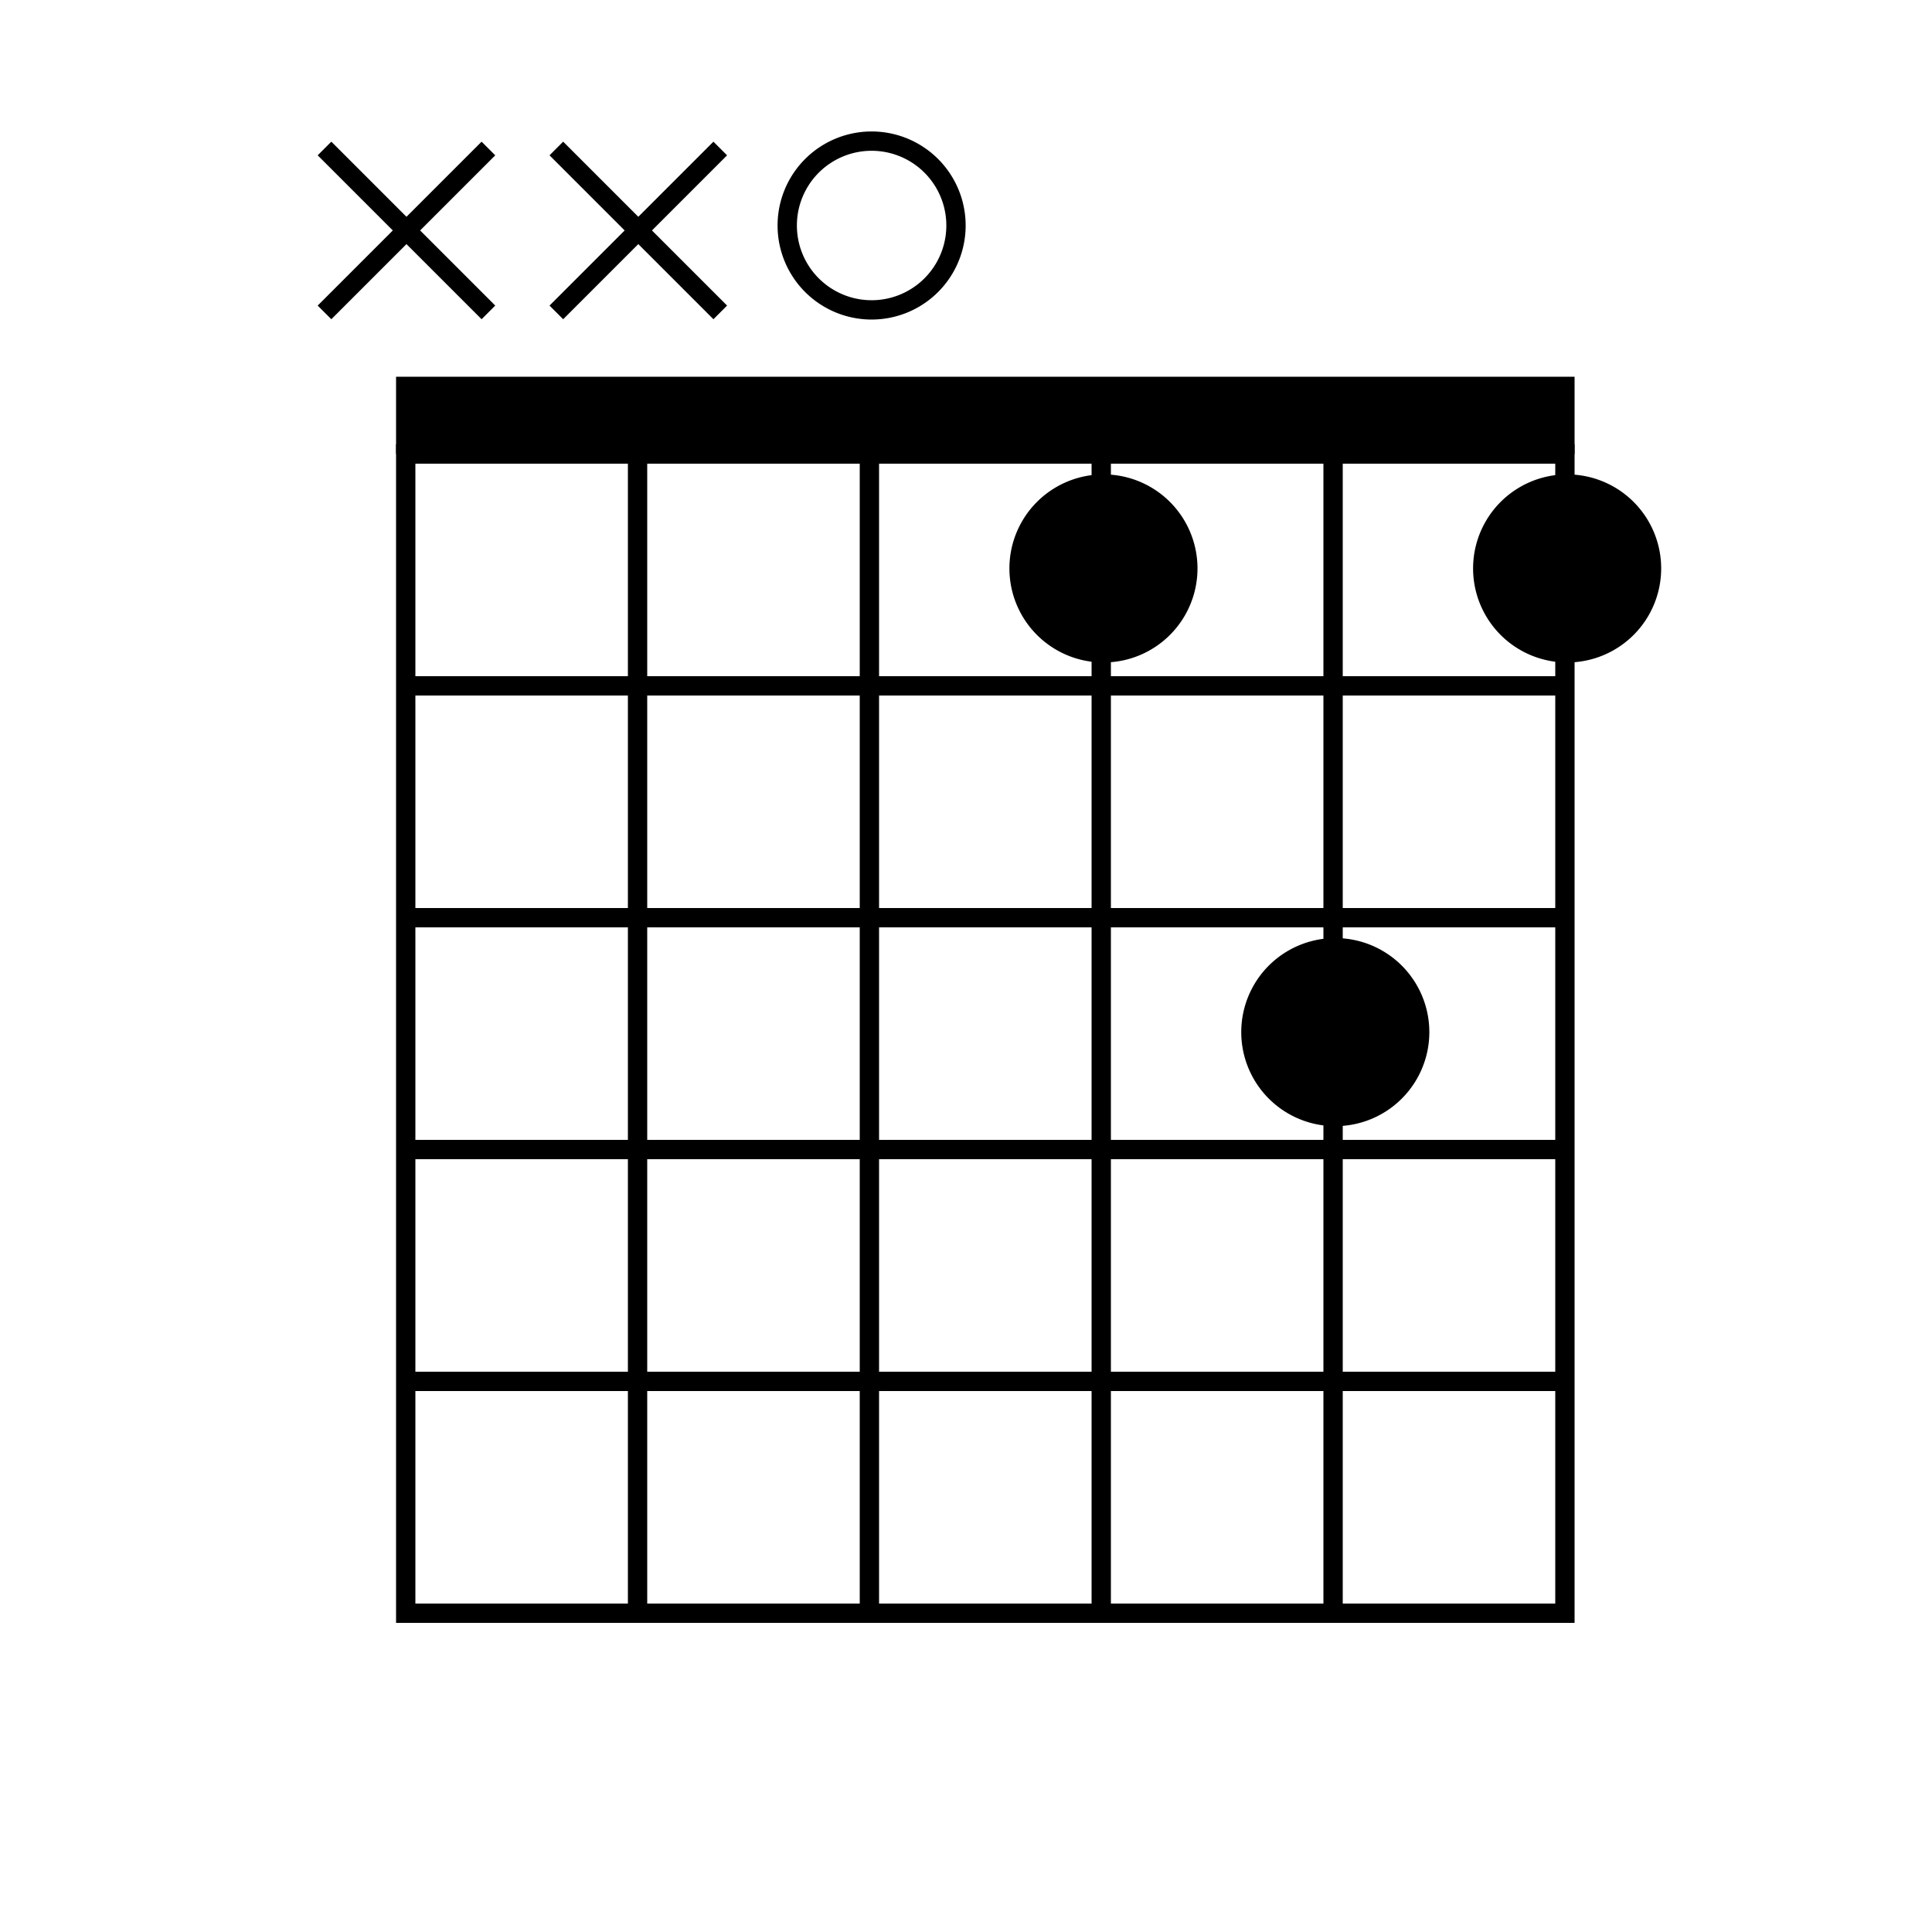 <svg
   xmlns:dc="http://purl.org/dc/elements/1.1/"
   xmlns:cc="http://creativecommons.org/ns#"
   xmlns:rdf="http://www.w3.org/1999/02/22-rdf-syntax-ns#"
   xmlns:svg="http://www.w3.org/2000/svg"
   xmlns="http://www.w3.org/2000/svg"
   xmlns:sodipodi="http://sodipodi.sourceforge.net/DTD/sodipodi-0.dtd"
   xmlns:inkscape="http://www.inkscape.org/namespaces/inkscape"
   id="svg2446"
   sodipodi:version="0.32"
   inkscape:version="0.46"
   width="100"
   height="100"
   version="1.0"
   sodipodi:docname="frets-a-major-2.svg"
   inkscape:output_extension="org.inkscape.output.svg.inkscape">
  <defs
     id="defs2449">
    <inkscape:perspective
       sodipodi:type="inkscape:persp3d"
       inkscape:vp_x="0 : 526.18109 : 1"
       inkscape:vp_y="0 : 1000 : 0"
       inkscape:vp_z="744.09448 : 526.18109 : 1"
       inkscape:persp3d-origin="372.04724 : 350.78739 : 1"
       id="perspective2453" />
  </defs>
  <sodipodi:namedview
     inkscape:window-height="862"
     inkscape:window-width="1296"
     inkscape:pageshadow="2"
     inkscape:pageopacity="0.0"
     guidetolerance="10.0"
     gridtolerance="10.0"
     objecttolerance="10.0"
     borderopacity="1.0"
     bordercolor="#666666"
     pagecolor="#ffffff"
     id="base"
     showgrid="false"
     inkscape:zoom="4.1906433"
     inkscape:cx="72.642503"
     inkscape:cy="25.597893"
     inkscape:window-x="4"
     inkscape:window-y="0"
     inkscape:current-layer="svg2446" />
   
 <g transform="translate(14.5,5)">  
 <rect
     style="fill:transparent;fill-rule:evenodd;stroke:#000000;stroke-width:1px;stroke-linecap:square;stroke-linejoin:miter;stroke-opacity:1"
     x="6.5"
     y="18.5"
     width="60"
     height="60"
     id="rect19" />
  <path
     style="fill:#ff0000;fill-rule:evenodd;stroke:#000000;stroke-width:1px;stroke-linecap:butt;stroke-linejoin:miter;stroke-opacity:1"
     d="M 18.5,18.5 L 18.5,78.5"
     id="path3235" />
  <path
     style="fill:#ff0000;fill-rule:evenodd;stroke:#000000;stroke-width:1px;stroke-linecap:butt;stroke-linejoin:miter;stroke-opacity:1"
     d="M 30.5,18.5 L 30.5,78.5"
     id="path3237" />
  <path
     style="fill:#ff0000;fill-rule:evenodd;stroke:#000000;stroke-width:1px;stroke-linecap:butt;stroke-linejoin:miter;stroke-opacity:1"
     d="M 42.5,18.5 L 42.5,78.5"
     id="path3239" />
  <path
     style="fill:#ff0000;fill-rule:evenodd;stroke:#000000;stroke-width:1px;stroke-linecap:butt;stroke-linejoin:miter;stroke-opacity:1"
     d="M 54.5,18.5 L 54.5,78.5"
     id="path3241" />
  <path
     style="fill:#ff0000;fill-rule:evenodd;stroke:#000000;stroke-width:1px;stroke-linecap:butt;stroke-linejoin:miter;stroke-opacity:1"
     d="M 66.5,30.5 L 6.5,30.5"
     id="path3247" />
  <path
     style="fill:#ff0000;fill-rule:evenodd;stroke:#000000;stroke-width:1px;stroke-linecap:butt;stroke-linejoin:miter;stroke-opacity:1"
     d="M 66.5,42.5 L 6.5,42.5"
     id="path3249" />
  <path
     style="fill:#ff0000;fill-rule:evenodd;stroke:#000000;stroke-width:1px;stroke-linecap:butt;stroke-linejoin:miter;stroke-opacity:1"
     d="M 66.5,54.5 L 6.5,54.5"
     id="path3251" />
  <path
     style="fill:#ff0000;fill-rule:evenodd;stroke:#000000;stroke-width:1px;stroke-linecap:butt;stroke-linejoin:miter;stroke-opacity:1"
     d="M 66.5,66.5 L 6.5,66.5"
     id="path3253" /><path
   style="fill:#ff0000;fill-rule:evenodd;stroke:#000000;stroke-width:4;stroke-linejoin:miter;stroke-miterlimit:4;stroke-dasharray:none;stroke-opacity:1"
   d="M 6,16.5 L 67,16.5"
   id="path3297" /><path
sodipodi:type="arc"
style="opacity:1;fill:#000000;fill-opacity:1;fill-rule:evenodd;stroke:#000000;stroke-width:1;stroke-linecap:square;stroke-linejoin:round;marker:none;marker-start:none;marker-mid:none;marker-end:none;stroke-miterlimit:4;stroke-dasharray:none;stroke-dashoffset:0;stroke-opacity:1;visibility:visible;display:inline;overflow:visible;enable-background:accumulate"
id="path3261"
sodipodi:cx="16.114458"
sodipodi:cy="67.921684"
sodipodi:rx="4.3674698"
sodipodi:ry="4.3674698"
d="M 20.482,67.922 A 4.367,4.367 0 1 1 11.747,67.922 A 4.367,4.367 0 1 1 20.482,67.922 z"
transform="translate(50.5,-43.5)" /><path
sodipodi:type="arc"
style="opacity:1;fill:#000000;fill-opacity:1;fill-rule:evenodd;stroke:#000000;stroke-width:1;stroke-linecap:square;stroke-linejoin:round;marker:none;marker-start:none;marker-mid:none;marker-end:none;stroke-miterlimit:4;stroke-dasharray:none;stroke-dashoffset:0;stroke-opacity:1;visibility:visible;display:inline;overflow:visible;enable-background:accumulate"
id="path3261"
sodipodi:cx="16.114458"
sodipodi:cy="67.921684"
sodipodi:rx="4.3674698"
sodipodi:ry="4.3674698"
d="M 20.482,67.922 A 4.367,4.367 0 1 1 11.747,67.922 A 4.367,4.367 0 1 1 20.482,67.922 z"
transform="translate(38.5,-19.5)" /><path
sodipodi:type="arc"
style="opacity:1;fill:#000000;fill-opacity:1;fill-rule:evenodd;stroke:#000000;stroke-width:1;stroke-linecap:square;stroke-linejoin:round;marker:none;marker-start:none;marker-mid:none;marker-end:none;stroke-miterlimit:4;stroke-dasharray:none;stroke-dashoffset:0;stroke-opacity:1;visibility:visible;display:inline;overflow:visible;enable-background:accumulate"
id="path3261"
sodipodi:cx="16.114458"
sodipodi:cy="67.921684"
sodipodi:rx="4.3674698"
sodipodi:ry="4.3674698"
d="M 20.482,67.922 A 4.367,4.367 0 1 1 11.747,67.922 A 4.367,4.367 0 1 1 20.482,67.922 z"
transform="translate(26.5,-43.5)" /><!-- o -->  <path
sodipodi:type="arc"
style="opacity:1;fill:none;fill-opacity:1;fill-rule:evenodd;stroke:#000000;stroke-width:1;stroke-linecap:square;stroke-linejoin:round;marker:none;marker-start:none;marker-mid:none;marker-end:none;stroke-miterlimit:4;stroke-dasharray:none;stroke-dashoffset:0;stroke-opacity:1;visibility:visible;display:inline;overflow:visible;enable-background:accumulate"
id="path3287"
sodipodi:cx="16.114458"
sodipodi:cy="67.921684"
sodipodi:rx="4.3674698"
sodipodi:ry="4.3674698"
d="M 20.482,67.922 A 4.367,4.367 0 1 1 11.747,67.922 A 4.367,4.367 0 1 1 20.482,67.922 z"
transform="translate(14.5,-61.25)" /><!-- x -->
<g transform="translate(12,0)">
<g
   id="g3293"
   transform="matrix(0.707,-0.707,0.707,0.707,-44.366,15.412)"
   style="fill:none;fill-opacity:1;stroke:#000000;stroke-opacity:1">
  <path
     id="path3289"
     d="M 42,24 L 42,36"
     style="fill:none;fill-opacity:1;fill-rule:evenodd;stroke:#000000;stroke-width:1;stroke-linecap:butt;stroke-linejoin:miter;stroke-miterlimit:4;stroke-dasharray:none;stroke-opacity:1" />
  <path
     id="path3291"
     d="M 36,30 L 48,30"
     style="fill:none;fill-opacity:1;fill-rule:evenodd;stroke:#000000;stroke-width:1;stroke-linecap:butt;stroke-linejoin:miter;stroke-miterlimit:4;stroke-dasharray:none;stroke-opacity:1" />
</g></g><!-- x -->
<g transform="translate(0,0)">
<g
   id="g3293"
   transform="matrix(0.707,-0.707,0.707,0.707,-44.366,15.412)"
   style="fill:none;fill-opacity:1;stroke:#000000;stroke-opacity:1">
  <path
     id="path3289"
     d="M 42,24 L 42,36"
     style="fill:none;fill-opacity:1;fill-rule:evenodd;stroke:#000000;stroke-width:1;stroke-linecap:butt;stroke-linejoin:miter;stroke-miterlimit:4;stroke-dasharray:none;stroke-opacity:1" />
  <path
     id="path3291"
     d="M 36,30 L 48,30"
     style="fill:none;fill-opacity:1;fill-rule:evenodd;stroke:#000000;stroke-width:1;stroke-linecap:butt;stroke-linejoin:miter;stroke-miterlimit:4;stroke-dasharray:none;stroke-opacity:1" />
</g></g></g></svg>